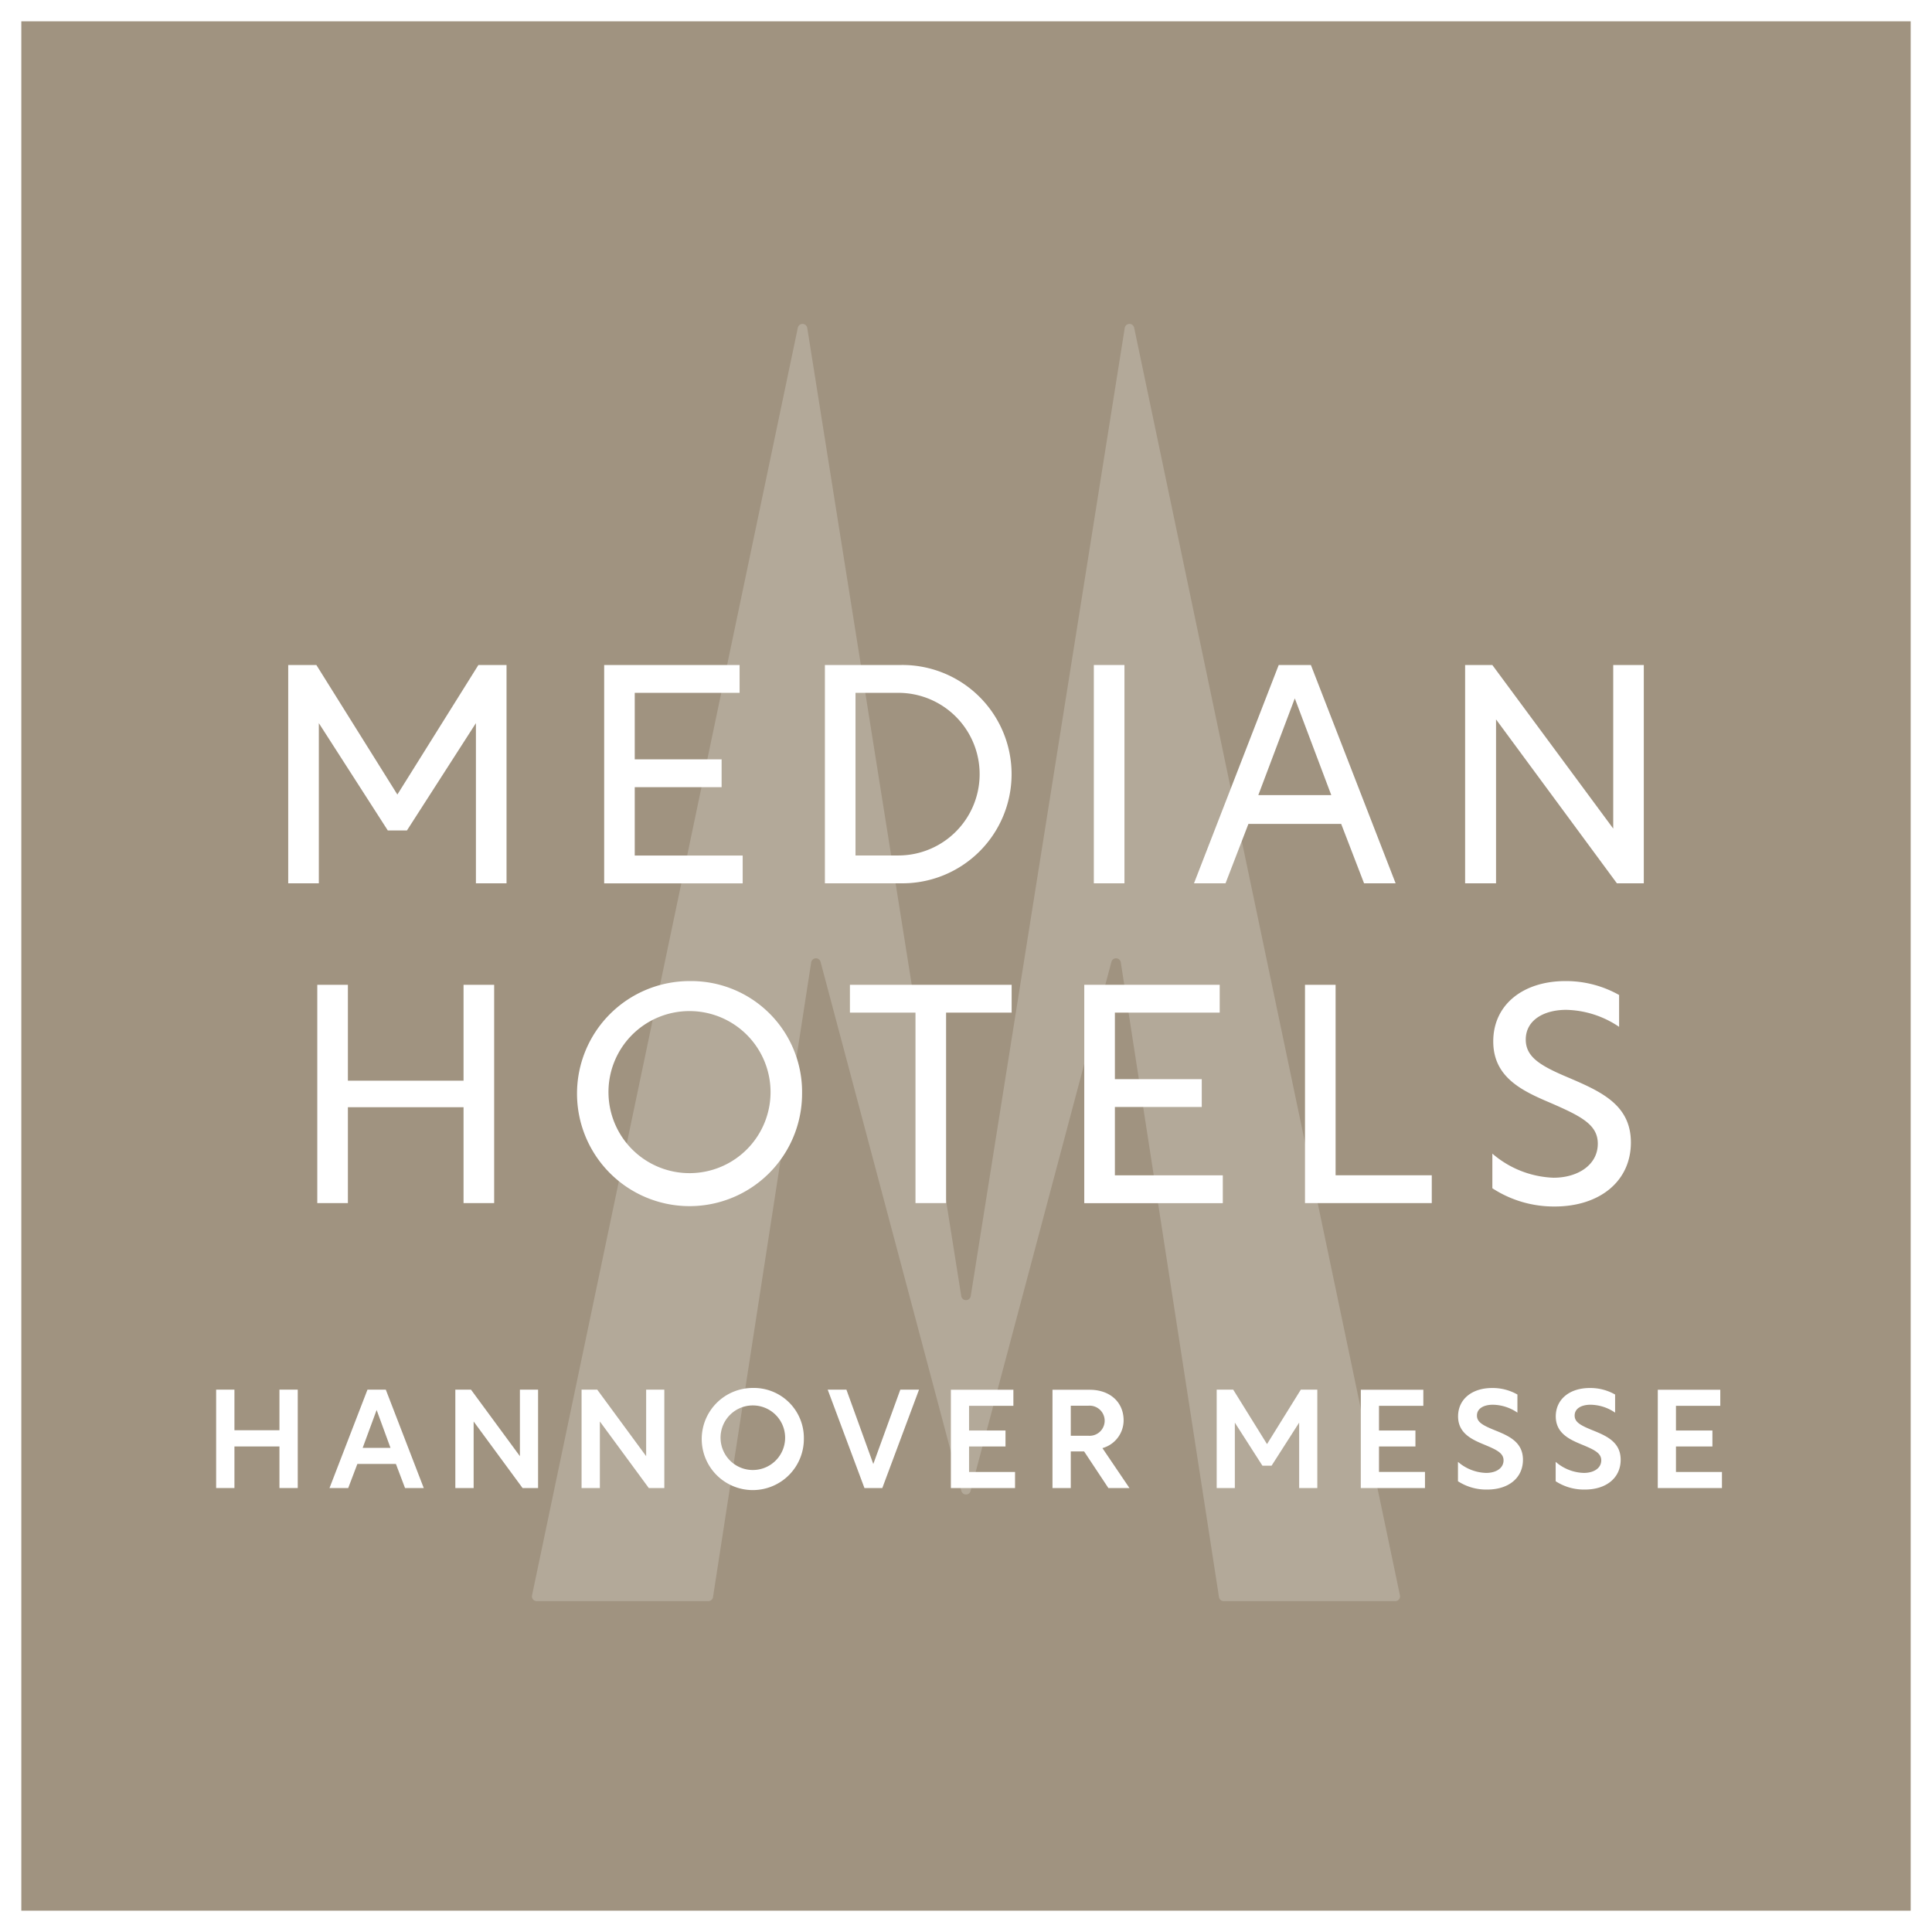 <svg id="Gruppe_751" data-name="Gruppe 751" xmlns="http://www.w3.org/2000/svg" xmlns:xlink="http://www.w3.org/1999/xlink" width="197.452" height="197.452" viewBox="0 0 197.452 197.452">
  <rect x="0" y="0" width="197.452" height="197.452" fill="#333333" stroke="none"/>
  <defs>
    <clipPath id="clip-path">
      <rect id="Rechteck_110" data-name="Rechteck 110" width="197.452" height="197.452" fill="none"/>
    </clipPath>
    <clipPath id="clip-path-3">
      <rect id="Rechteck_106" data-name="Rechteck 106" width="88.724" height="130.537" fill="none"/>
    </clipPath>
  </defs>
  <g id="Gruppe_356" data-name="Gruppe 356" clip-path="url(#clip-path)">
    <rect id="Rechteck_105" data-name="Rechteck 105" width="195.274" height="195.274" transform="translate(1.089 1.088)" fill="#a09380"/>
    <path id="Pfad_134" data-name="Pfad 134" d="M2.179,2.179H195.273V195.273H2.179ZM0,197.452H197.453V0H0Z" transform="translate(0 0)" fill="#fff"/>
    <g id="Gruppe_353" data-name="Gruppe 353">
      <g id="Gruppe_352" data-name="Gruppe 352" clip-path="url(#clip-path)">
        <g id="Gruppe_351" data-name="Gruppe 351" transform="translate(54.364 33.102)" opacity="0.2">
          <g id="Gruppe_350" data-name="Gruppe 350">
            <g id="Gruppe_349" data-name="Gruppe 349" clip-path="url(#clip-path-3)">
              <path id="Pfad_135" data-name="Pfad 135" d="M94.734,149.656l14.39-54.072a.49.49,0,0,1,.958.051l10.035,64.87a.489.489,0,0,0,.483.415h17.534a.489.489,0,0,0,.478-.59L111.448,30.773a.49.49,0,0,0-.963.023L94.746,129.74a.49.49,0,0,1-.969,0L78.038,30.8a.49.49,0,0,0-.964-.023L49.91,160.33a.49.49,0,0,0,.479.59H67.922a.49.49,0,0,0,.484-.415L78.44,95.636a.49.49,0,0,1,.958-.051l14.39,54.072a.49.49,0,0,0,.947,0" transform="translate(-49.9 -30.383)" fill="#fff"/>
            </g>
          </g>
        </g>
      </g>
    </g>
    <path id="Pfad_136" data-name="Pfad 136" d="M37.213,79.289,30.166,68.323V84.692H27.037V62.381h2.876l8.279,13.241,8.281-13.241h2.876V84.692H46.22V68.323L39.172,79.289Z" transform="translate(2.419 5.582)" fill="#fff"/>
    <path id="Pfad_137" data-name="Pfad 137" d="M56.675,62.382H70.516v2.844H59.8v6.8h8.879v2.844H59.8v6.984H70.832v2.846H56.675Z" transform="translate(5.071 5.582)" fill="#fff"/>
    <g id="Gruppe_355" data-name="Gruppe 355">
      <g id="Gruppe_354" data-name="Gruppe 354" clip-path="url(#clip-path)">
        <path id="Pfad_138" data-name="Pfad 138" d="M77.381,62.382h7.774a11.156,11.156,0,1,1,0,22.31H77.381ZM84.87,81.848A8.311,8.311,0,0,0,84.9,65.226H80.509V81.848Z" transform="translate(6.924 5.582)" fill="#fff"/>
        <rect id="Rechteck_108" data-name="Rechteck 108" width="3.129" height="22.311" transform="translate(111.791 67.964)" fill="#fff"/>
        <path id="Pfad_139" data-name="Pfad 139" d="M120.664,62.381h3.287l8.66,22.311h-3.225l-2.338-6.068h-9.481l-2.338,6.068h-3.224Zm5.372,13.3-3.728-9.89-3.73,9.89Z" transform="translate(10.022 5.582)" fill="#fff"/>
        <path id="Pfad_140" data-name="Pfad 140" d="M155.7,62.382V84.693h-2.749L140.6,67.943v16.75h-3.161V62.382h2.781L152.576,79.1V62.382Z" transform="translate(12.297 5.582)" fill="#fff"/>
        <path id="Pfad_141" data-name="Pfad 141" d="M29.763,92.381h3.129v9.8h11.82v-9.8H47.84v22.311H44.712v-9.8H32.892v9.8H29.763Z" transform="translate(2.663 8.266)" fill="#fff"/>
        <path id="Pfad_142" data-name="Pfad 142" d="M77.129,103.568a11.5,11.5,0,1,1-11.5-11.535,11.334,11.334,0,0,1,11.5,11.535m-19.783,0a8.282,8.282,0,1,0,8.28-8.47,8.271,8.271,0,0,0-8.28,8.47" transform="translate(4.843 8.235)" fill="#fff"/>
        <path id="Pfad_143" data-name="Pfad 143" d="M86.429,95.225h-6.7V92.382H96.257v2.844h-6.7v19.467H86.429Z" transform="translate(7.134 8.266)" fill="#fff"/>
        <path id="Pfad_144" data-name="Pfad 144" d="M101.712,92.381h13.842v2.844H104.841v6.8h8.879v2.844h-8.879v6.984h11.029v2.846H101.712Z" transform="translate(9.101 8.266)" fill="#fff"/>
        <path id="Pfad_145" data-name="Pfad 145" d="M122.418,92.381h3.128v19.466h9.829v2.846H122.418Z" transform="translate(10.953 8.266)" fill="#fff"/>
        <path id="Pfad_146" data-name="Pfad 146" d="M152.947,93.455v3.254a9.976,9.976,0,0,0-5.4-1.737c-2.275,0-4.139,1.043-4.139,3.033,0,1.8,1.486,2.687,4.423,3.918,3.319,1.423,6.321,2.781,6.321,6.605,0,4.014-3.254,6.541-7.774,6.541a11.5,11.5,0,0,1-6.384-1.864v-3.539a10.111,10.111,0,0,0,6.258,2.464c2.465,0,4.519-1.3,4.519-3.477,0-1.959-1.706-2.812-4.9-4.2-2.909-1.232-5.785-2.622-5.785-6.256,0-3.794,3.1-6.164,7.365-6.164a11.043,11.043,0,0,1,5.5,1.423" transform="translate(12.526 8.235)" fill="#fff"/>
        <path id="Pfad_147" data-name="Pfad 147" d="M20.276,130.358h1.87v4.15h4.6v-4.15h1.87v10.056h-1.87v-4.249h-4.6v4.249h-1.87Z" transform="translate(1.814 11.664)" fill="#fff"/>
        <path id="Pfad_148" data-name="Pfad 148" d="M34.792,130.358h1.87l3.88,10.057H38.629l-.934-2.465H33.758l-.936,2.465H30.91Zm2.35,5.949-1.416-3.868L34.3,136.307Z" transform="translate(2.766 11.664)" fill="#fff"/>
        <path id="Pfad_149" data-name="Pfad 149" d="M51.17,130.358v10.056H49.584l-5-6.8v6.8H42.713V130.358h1.6l5,6.8v-6.8Z" transform="translate(3.822 11.664)" fill="#fff"/>
        <path id="Pfad_150" data-name="Pfad 150" d="M63.013,130.358v10.056H61.426l-5-6.8v6.8H54.556V130.358h1.6l5,6.8v-6.8Z" transform="translate(4.881 11.664)" fill="#fff"/>
        <path id="Pfad_151" data-name="Pfad 151" d="M76.265,135.4a5.219,5.219,0,1,1-5.212-5.2,5.111,5.111,0,0,1,5.212,5.2m-8.512,0a3.3,3.3,0,1,0,3.3-3.414,3.295,3.295,0,0,0-3.3,3.414" transform="translate(5.89 11.65)" fill="#fff"/>
        <path id="Pfad_152" data-name="Pfad 152" d="M77.645,130.358h1.912l2.748,7.6,2.762-7.6h1.912l-3.753,10.056H81.4Z" transform="translate(6.947 11.664)" fill="#fff"/>
        <path id="Pfad_153" data-name="Pfad 153" d="M89.2,130.371h6.388v1.643H91.057v2.521h3.725v1.629H91.057v2.606h4.7v1.644H89.2Z" transform="translate(7.981 11.665)" fill="#fff"/>
        <path id="Pfad_154" data-name="Pfad 154" d="M98.731,130.371h3.8c2.1,0,3.47,1.288,3.47,3.13a2.954,2.954,0,0,1-2.167,2.833l2.762,4.079h-2.153l-2.479-3.739H100.6v3.739h-1.87Zm3.682,4.7a1.54,1.54,0,1,0,0-3.072H100.6v3.072Z" transform="translate(8.834 11.665)" fill="#fff"/>
        <path id="Pfad_155" data-name="Pfad 155" d="M118.81,138.133l-2.82-4.4v6.686h-1.855V130.358h1.687l3.456,5.567,3.456-5.567h1.684v10.057h-1.855v-6.686l-2.818,4.4Z" transform="translate(10.212 11.664)" fill="#fff"/>
        <path id="Pfad_156" data-name="Pfad 156" d="M127.656,130.371h6.388v1.643h-4.532v2.521h3.725v1.629h-3.725v2.606h4.7v1.644h-6.559Z" transform="translate(11.422 11.665)" fill="#fff"/>
        <path id="Pfad_157" data-name="Pfad 157" d="M142.845,130.868v1.855a4.552,4.552,0,0,0-2.508-.808c-.934,0-1.629.382-1.629,1.106,0,.666.581.991,1.756,1.473,1.446.581,2.947,1.2,2.947,3.045s-1.459,3.045-3.655,3.045a5.305,5.305,0,0,1-2.988-.85v-1.983a4.577,4.577,0,0,0,2.876,1.132c1.019,0,1.783-.48,1.783-1.288,0-.751-.736-1.091-2-1.615-1.232-.51-2.647-1.147-2.647-2.875s1.387-2.9,3.484-2.9a5.105,5.105,0,0,1,2.578.666" transform="translate(12.237 11.65)" fill="#fff"/>
        <path id="Pfad_158" data-name="Pfad 158" d="M152.009,130.868v1.855a4.542,4.542,0,0,0-2.506-.808c-.935,0-1.63.382-1.63,1.106,0,.666.581.991,1.756,1.473,1.445.581,2.947,1.2,2.947,3.045s-1.46,3.045-3.655,3.045a5.3,5.3,0,0,1-2.987-.85v-1.983a4.571,4.571,0,0,0,2.874,1.132c1.02,0,1.785-.48,1.785-1.288,0-.751-.735-1.091-2-1.615-1.233-.51-2.649-1.147-2.649-2.875s1.388-2.9,3.484-2.9a5.1,5.1,0,0,1,2.577.666" transform="translate(13.057 11.65)" fill="#fff"/>
        <path id="Pfad_159" data-name="Pfad 159" d="M155.514,130.371H161.9v1.643H157.37v2.521h3.725v1.629H157.37v2.606h4.7v1.644h-6.559Z" transform="translate(13.915 11.665)" fill="#fff"/>
      </g>
    </g>
  </g>
</svg>
